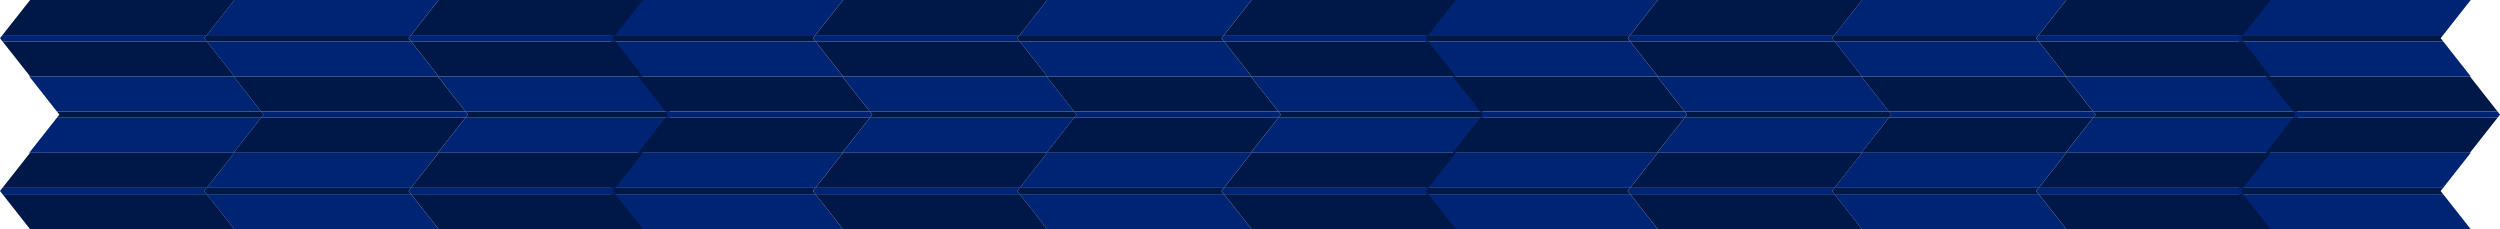 <svg xmlns="http://www.w3.org/2000/svg" viewBox="0 0 868.01 79.58"><defs><style>.cls-1{fill:#002474;}.cls-2{fill:#001848;}</style></defs><title>Asset 22</title><g id="Layer_2" data-name="Layer 2"><g id="Layer_1-2" data-name="Layer 1"><polygon class="cls-1" points="777.32 67.4 786.9 79.58 857.85 79.58 848.26 67.4 777.32 67.4"/><polygon class="cls-1" points="777.32 65.23 848.26 65.23 857.85 53.05 786.9 53.05 777.32 65.23"/><polygon class="cls-2" points="776.46 66.31 777.32 67.4 848.26 67.4 847.4 66.31 848.26 65.23 777.32 65.23 776.46 66.31"/><polygon class="cls-1" points="495.06 67.4 504.65 79.58 575.59 79.58 566 67.4 495.06 67.4"/><polygon class="cls-1" points="495.06 65.23 566 65.23 575.59 53.05 504.65 53.05 495.06 65.23"/><polygon class="cls-2" points="494.21 66.31 495.06 67.4 566 67.4 565.15 66.31 566 65.23 495.06 65.23 494.21 66.31"/><polygon class="cls-2" points="575.59 79.58 575.86 79.58 646.54 79.58 636.95 67.4 566.27 67.4 566 67.4 575.59 79.58"/><polygon class="cls-2" points="566 65.23 566.27 65.23 636.95 65.23 646.54 53.05 575.86 53.05 575.59 53.05 566 65.23"/><polygon class="cls-1" points="565.15 66.31 566 67.4 566.27 67.4 636.95 67.4 636.09 66.31 636.95 65.23 566.27 65.23 566 65.23 565.15 66.31"/><polygon class="cls-1" points="636.91 67.4 646.5 79.58 717.44 79.58 707.85 67.4 636.91 67.4"/><polygon class="cls-1" points="636.91 65.23 707.85 65.23 717.44 53.05 646.5 53.05 636.91 65.23"/><polygon class="cls-2" points="636.06 66.31 636.91 67.4 707.85 67.4 707 66.31 707.85 65.23 636.91 65.23 636.06 66.31"/><polygon class="cls-2" points="717.44 79.58 717.71 79.58 788.38 79.58 778.79 67.4 708.12 67.4 707.85 67.4 717.44 79.58"/><polygon class="cls-2" points="707.85 65.23 708.12 65.23 778.79 65.23 788.38 53.05 717.71 53.05 717.44 53.05 707.85 65.23"/><polygon class="cls-1" points="707 66.31 707.85 67.4 708.12 67.4 778.79 67.4 777.94 66.31 778.79 65.23 708.12 65.23 707.85 65.23 707 66.31"/><polygon class="cls-1" points="212.17 67.4 221.76 79.58 292.7 79.58 283.11 67.4 212.17 67.4"/><polygon class="cls-1" points="212.17 65.23 283.11 65.23 292.7 53.05 221.76 53.05 212.17 65.23"/><polygon class="cls-2" points="211.32 66.31 212.17 67.4 283.11 67.4 282.26 66.31 283.11 65.23 212.17 65.23 211.32 66.31"/><polygon class="cls-2" points="292.7 79.58 292.97 79.58 363.64 79.58 354.05 67.4 283.38 67.4 283.11 67.4 292.7 79.58"/><polygon class="cls-2" points="283.11 65.23 283.38 65.23 354.05 65.23 363.64 53.05 292.97 53.05 292.7 53.05 283.11 65.23"/><polygon class="cls-1" points="282.26 66.31 283.11 67.4 283.38 67.4 354.05 67.4 353.2 66.31 354.05 65.23 283.38 65.23 283.11 65.23 282.26 66.31"/><polygon class="cls-1" points="354.02 67.4 363.61 79.58 434.55 79.58 424.96 67.4 354.02 67.4"/><polygon class="cls-1" points="354.02 65.23 424.96 65.23 434.55 53.05 363.61 53.05 354.02 65.23"/><polygon class="cls-2" points="353.16 66.31 354.02 67.4 424.96 67.4 424.11 66.31 424.96 65.23 354.02 65.23 353.16 66.31"/><polygon class="cls-2" points="434.55 79.58 434.82 79.58 505.49 79.58 495.9 67.4 425.23 67.4 424.96 67.4 434.55 79.58"/><polygon class="cls-2" points="424.96 65.23 425.23 65.23 495.9 65.23 505.49 53.05 434.82 53.05 434.55 53.05 424.96 65.23"/><polygon class="cls-1" points="424.11 66.31 424.96 67.4 425.23 67.4 495.9 67.4 495.05 66.31 495.9 65.23 425.23 65.23 424.96 65.23 424.11 66.31"/><polygon class="cls-2" points="10.45 79.58 10.71 79.58 81.39 79.58 71.8 67.4 1.12 67.4 0.85 67.4 10.45 79.58"/><polygon class="cls-2" points="0.85 65.23 1.12 65.23 71.8 65.23 81.39 53.05 10.71 53.05 10.45 53.05 0.85 65.23"/><polygon class="cls-1" points="0 66.31 0.85 67.4 1.12 67.4 71.8 67.4 70.94 66.31 71.8 65.23 1.12 65.23 0.85 65.23 0 66.31"/><polygon class="cls-1" points="71.76 67.4 81.35 79.58 152.29 79.58 142.7 67.4 71.76 67.4"/><polygon class="cls-1" points="71.76 65.23 142.7 65.23 152.29 53.05 81.35 53.05 71.76 65.23"/><polygon class="cls-2" points="70.91 66.31 71.76 67.4 142.7 67.4 141.85 66.31 142.7 65.23 71.76 65.23 70.91 66.31"/><polygon class="cls-2" points="152.29 79.58 152.56 79.58 223.24 79.58 213.64 67.4 142.97 67.4 142.7 67.4 152.29 79.58"/><polygon class="cls-2" points="142.7 65.23 142.97 65.23 213.64 65.23 223.24 53.05 152.56 53.05 152.29 53.05 142.7 65.23"/><polygon class="cls-1" points="141.85 66.31 142.7 67.4 142.97 67.4 213.64 67.4 212.79 66.31 213.64 65.23 142.97 65.23 142.7 65.23 141.85 66.31"/><polygon class="cls-1" points="232.54 38.71 222.96 26.53 152.01 26.53 161.6 38.71 232.54 38.71"/><polygon class="cls-1" points="232.54 40.88 161.6 40.88 152.01 53.05 222.96 53.05 232.54 40.88"/><polygon class="cls-2" points="233.4 39.79 232.54 38.71 161.6 38.71 162.46 39.79 161.6 40.88 232.54 40.88 233.4 39.79"/><polygon class="cls-2" points="152.01 26.53 151.74 26.53 81.07 26.53 90.66 38.71 161.34 38.71 161.6 38.71 152.01 26.53"/><polygon class="cls-2" points="161.6 40.88 161.34 40.88 90.66 40.88 81.07 53.05 151.74 53.05 152.01 53.05 161.6 40.88"/><polygon class="cls-1" points="162.46 39.79 161.6 38.71 161.34 38.71 90.66 38.71 91.51 39.79 90.66 40.88 161.34 40.88 161.6 40.88 162.46 39.79"/><polygon class="cls-1" points="90.69 38.71 81.11 26.53 10.16 26.53 19.75 38.71 90.69 38.71"/><polygon class="cls-1" points="90.69 40.88 19.75 40.88 10.16 53.05 81.11 53.05 90.69 40.88"/><polygon class="cls-2" points="91.55 39.79 90.69 38.71 19.75 38.71 20.61 39.79 19.75 40.88 90.69 40.88 91.55 39.79"/><polygon class="cls-1" points="514.8 38.71 505.21 26.53 434.27 26.53 443.86 38.71 514.8 38.71"/><polygon class="cls-1" points="514.8 40.88 443.86 40.88 434.27 53.05 505.21 53.05 514.8 40.88"/><polygon class="cls-2" points="515.65 39.79 514.8 38.71 443.86 38.71 444.71 39.79 443.86 40.88 514.8 40.88 515.65 39.79"/><polygon class="cls-2" points="434.27 26.53 434 26.53 363.32 26.53 372.92 38.71 443.59 38.71 443.86 38.71 434.27 26.53"/><polygon class="cls-2" points="443.86 40.88 443.59 40.88 372.92 40.88 363.32 53.05 434 53.05 434.27 53.05 443.86 40.88"/><polygon class="cls-1" points="444.71 39.79 443.86 38.71 443.59 38.71 372.92 38.71 373.77 39.79 372.92 40.88 443.59 40.88 443.86 40.88 444.71 39.79"/><polygon class="cls-1" points="372.95 38.71 363.36 26.53 292.42 26.53 302.01 38.71 372.95 38.71"/><polygon class="cls-1" points="372.95 40.88 302.01 40.88 292.42 53.05 363.36 53.05 372.95 40.88"/><polygon class="cls-2" points="373.8 39.79 372.95 38.71 302.01 38.71 302.86 39.79 302.01 40.88 372.95 40.88 373.8 39.79"/><polygon class="cls-2" points="292.42 26.53 292.15 26.53 221.48 26.53 231.07 38.71 301.74 38.71 302.01 38.71 292.42 26.53"/><polygon class="cls-2" points="302.01 40.88 301.74 40.88 231.07 40.88 221.48 53.05 292.15 53.05 292.42 53.05 302.01 40.88"/><polygon class="cls-1" points="302.86 39.79 302.01 38.71 301.74 38.71 231.07 38.71 231.92 39.79 231.07 40.88 301.74 40.88 302.01 40.88 302.86 39.79"/><polygon class="cls-1" points="797.69 38.71 788.1 26.53 717.16 26.53 726.75 38.71 797.69 38.71"/><polygon class="cls-1" points="797.69 40.88 726.75 40.88 717.16 53.05 788.1 53.05 797.69 40.88"/><polygon class="cls-2" points="798.54 39.79 797.69 38.71 726.75 38.71 727.6 39.79 726.75 40.88 797.69 40.88 798.54 39.79"/><polygon class="cls-2" points="717.16 26.53 716.89 26.53 646.22 26.53 655.81 38.71 726.48 38.71 726.75 38.71 717.16 26.53"/><polygon class="cls-2" points="726.75 40.88 726.48 40.88 655.81 40.88 646.22 53.05 716.89 53.05 717.16 53.05 726.75 40.88"/><polygon class="cls-1" points="727.6 39.79 726.75 38.71 726.48 38.71 655.81 38.71 656.66 39.79 655.81 40.88 726.48 40.88 726.75 40.88 727.6 39.79"/><polygon class="cls-1" points="655.84 38.71 646.25 26.53 575.31 26.53 584.9 38.71 655.84 38.71"/><polygon class="cls-1" points="655.84 40.88 584.9 40.88 575.31 53.05 646.25 53.05 655.84 40.88"/><polygon class="cls-2" points="656.7 39.79 655.84 38.71 584.9 38.71 585.76 39.79 584.9 40.88 655.84 40.88 656.7 39.79"/><polygon class="cls-2" points="575.31 26.53 575.04 26.53 504.37 26.53 513.96 38.71 584.63 38.71 584.9 38.71 575.31 26.53"/><polygon class="cls-2" points="584.9 40.88 584.63 40.88 513.96 40.88 504.37 53.05 575.04 53.05 575.31 53.05 584.9 40.88"/><polygon class="cls-1" points="585.76 39.79 584.9 38.71 584.63 38.71 513.96 38.71 514.82 39.79 513.96 40.88 584.63 40.88 584.9 40.88 585.76 39.79"/><polygon class="cls-2" points="857.57 26.53 857.3 26.53 786.63 26.53 796.22 38.71 866.89 38.71 867.16 38.71 857.57 26.53"/><polygon class="cls-2" points="867.16 40.88 866.89 40.88 796.22 40.88 786.63 53.05 857.3 53.05 857.57 53.05 867.16 40.88"/><polygon class="cls-1" points="868.01 39.79 867.16 38.71 866.89 38.71 796.22 38.71 797.07 39.79 796.22 40.88 866.89 40.88 867.16 40.88 868.01 39.79"/><polygon class="cls-1" points="777.32 14.35 786.9 26.52 857.85 26.52 848.26 14.35 777.32 14.35"/><polygon class="cls-1" points="777.32 12.18 848.26 12.18 857.85 0 786.9 0 777.32 12.18"/><polygon class="cls-2" points="776.46 13.26 777.32 14.35 848.26 14.35 847.4 13.26 848.26 12.18 777.32 12.18 776.46 13.26"/><polygon class="cls-1" points="495.06 14.35 504.65 26.52 575.59 26.52 566 14.35 495.06 14.35"/><polygon class="cls-1" points="495.06 12.18 566 12.18 575.59 0 504.65 0 495.06 12.18"/><polygon class="cls-2" points="494.21 13.26 495.06 14.35 566 14.35 565.15 13.26 566 12.18 495.06 12.18 494.21 13.26"/><polygon class="cls-2" points="575.59 26.52 575.86 26.52 646.54 26.52 636.95 14.35 566.27 14.35 566 14.35 575.59 26.52"/><polygon class="cls-2" points="566 12.18 566.27 12.18 636.95 12.18 646.54 0 575.86 0 575.59 0 566 12.18"/><polygon class="cls-1" points="565.15 13.26 566 14.35 566.27 14.35 636.95 14.35 636.09 13.26 636.95 12.18 566.27 12.18 566 12.18 565.15 13.26"/><polygon class="cls-1" points="636.91 14.35 646.5 26.52 717.44 26.52 707.85 14.35 636.91 14.35"/><polygon class="cls-1" points="636.91 12.18 707.85 12.18 717.44 0 646.5 0 636.91 12.18"/><polygon class="cls-2" points="636.06 13.26 636.91 14.35 707.85 14.35 707 13.26 707.85 12.18 636.91 12.18 636.06 13.26"/><polygon class="cls-2" points="717.44 26.52 717.71 26.52 788.38 26.52 778.79 14.35 708.12 14.35 707.85 14.35 717.44 26.52"/><polygon class="cls-2" points="707.85 12.18 708.12 12.18 778.79 12.18 788.38 0 717.71 0 717.44 0 707.85 12.18"/><polygon class="cls-1" points="707 13.26 707.85 14.35 708.12 14.35 778.79 14.35 777.94 13.26 778.79 12.18 708.12 12.18 707.85 12.18 707 13.26"/><polygon class="cls-1" points="212.17 14.35 221.76 26.52 292.7 26.52 283.11 14.35 212.17 14.35"/><polygon class="cls-1" points="212.17 12.18 283.11 12.18 292.7 0 221.76 0 212.17 12.18"/><polygon class="cls-2" points="211.32 13.26 212.17 14.35 283.11 14.35 282.26 13.26 283.11 12.18 212.17 12.18 211.32 13.26"/><polygon class="cls-2" points="292.7 26.52 292.97 26.52 363.64 26.52 354.05 14.35 283.38 14.35 283.11 14.35 292.7 26.52"/><polygon class="cls-2" points="283.11 12.18 283.38 12.18 354.05 12.18 363.64 0 292.97 0 292.7 0 283.11 12.18"/><polygon class="cls-1" points="282.26 13.26 283.11 14.35 283.38 14.35 354.05 14.35 353.2 13.26 354.05 12.18 283.38 12.18 283.11 12.18 282.26 13.26"/><polygon class="cls-1" points="354.02 14.35 363.61 26.52 434.55 26.52 424.96 14.35 354.02 14.35"/><polygon class="cls-1" points="354.02 12.18 424.96 12.18 434.55 0 363.61 0 354.02 12.18"/><polygon class="cls-2" points="353.16 13.26 354.02 14.35 424.96 14.35 424.11 13.26 424.96 12.18 354.02 12.18 353.16 13.26"/><polygon class="cls-2" points="434.55 26.52 434.82 26.52 505.49 26.52 495.9 14.35 425.23 14.35 424.96 14.35 434.55 26.52"/><polygon class="cls-2" points="424.96 12.18 425.23 12.18 495.9 12.18 505.49 0 434.82 0 434.55 0 424.96 12.18"/><polygon class="cls-1" points="424.11 13.26 424.96 14.35 425.23 14.35 495.9 14.35 495.05 13.26 495.9 12.18 425.23 12.18 424.96 12.18 424.11 13.26"/><polygon class="cls-2" points="10.45 26.52 10.71 26.52 81.39 26.52 71.8 14.35 1.12 14.35 0.85 14.35 10.45 26.52"/><polygon class="cls-2" points="0.85 12.18 1.12 12.18 71.8 12.18 81.39 0 10.71 0 10.45 0 0.85 12.18"/><polygon class="cls-1" points="0 13.26 0.85 14.35 1.12 14.35 71.8 14.35 70.94 13.26 71.8 12.18 1.12 12.18 0.85 12.18 0 13.26"/><polygon class="cls-1" points="71.76 14.35 81.35 26.52 152.29 26.52 142.7 14.35 71.76 14.35"/><polygon class="cls-1" points="71.76 12.18 142.7 12.18 152.29 0 81.35 0 71.76 12.18"/><polygon class="cls-2" points="70.91 13.26 71.76 14.35 142.7 14.35 141.85 13.26 142.7 12.18 71.76 12.18 70.91 13.26"/><polygon class="cls-2" points="152.29 26.52 152.56 26.52 223.24 26.52 213.64 14.35 142.97 14.35 142.7 14.35 152.29 26.52"/><polygon class="cls-2" points="142.7 12.18 142.97 12.18 213.64 12.18 223.24 0 152.56 0 152.29 0 142.7 12.18"/><polygon class="cls-1" points="141.85 13.26 142.7 14.35 142.97 14.35 213.64 14.35 212.79 13.26 213.64 12.18 142.97 12.18 142.7 12.18 141.85 13.26"/></g></g></svg>